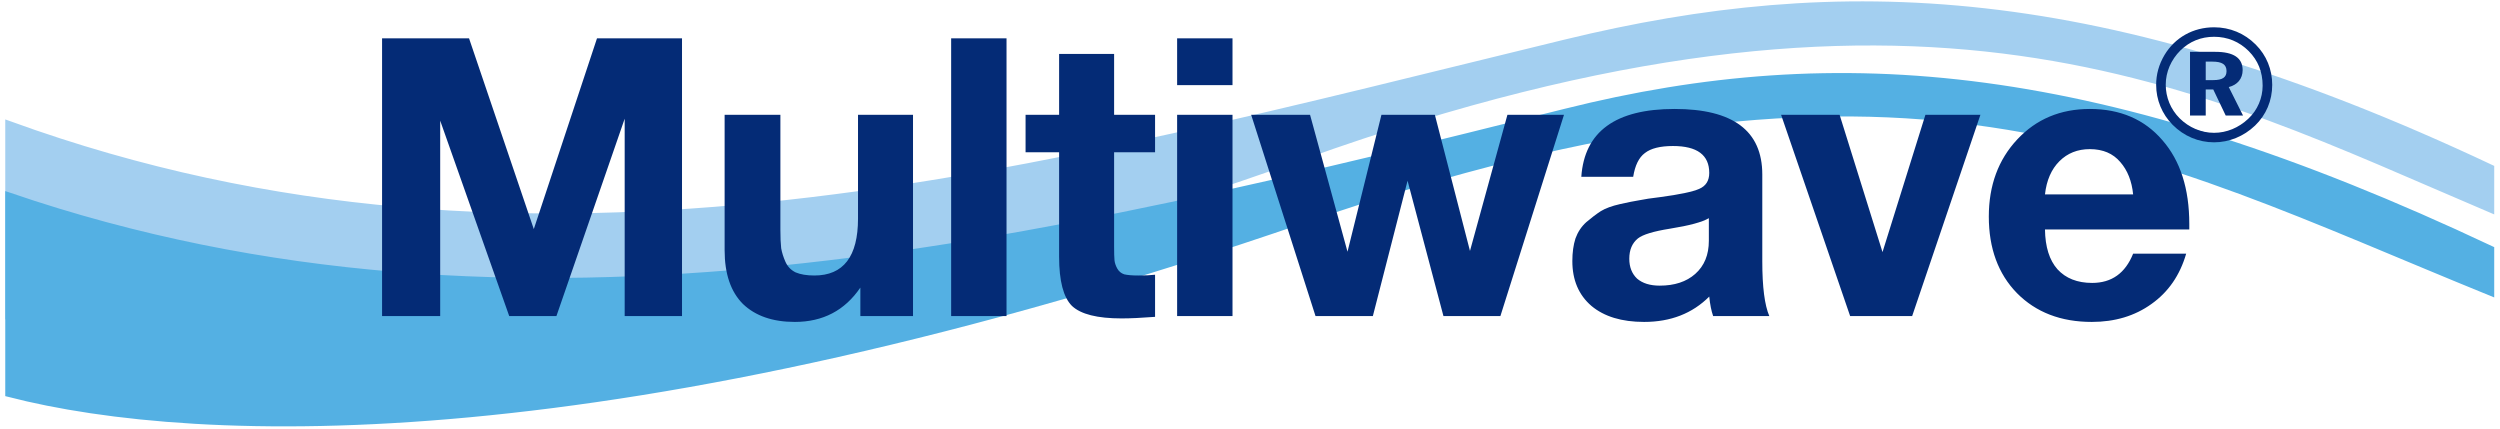 <?xml version="1.0" encoding="UTF-8"?> <svg xmlns="http://www.w3.org/2000/svg" width="303" height="52" viewBox="0 0 303 52" fill="none"> <path d="M1.137 38.301V15.187C64.891 38.301 125.69 20.859 189.759 5.281C222.958 -2.791 254.702 -1.756 301.8 20.424V25.232C266.364 10.176 233.197 -8.146 158.071 18.756C75.077 48.474 24.149 44.05 1.137 38.301Z" fill="#A3CFF0" stroke="#A3CFF0"></path> <path d="M1.137 47.623V23.857C63.005 44.983 125.649 29.699 189.759 13.672C222.958 5.372 254.702 8.073 301.8 30.27V35.306C259.034 17.902 231.262 1.286 158.071 26.498C74.453 55.301 24.149 53.534 1.137 47.623Z" fill="#54B0E3" stroke="#54B0E3"></path> <path d="M46.307 38.308V4.649H56.849L64.696 27.766L72.355 4.649H82.66V38.308H75.711V14.388L67.438 38.308H61.718L53.351 14.624V38.308H46.307ZM110.657 13.915V38.308H104.275V34.857C102.384 37.63 99.736 39.017 96.333 39.017C93.654 39.017 91.558 38.292 90.046 36.842C88.564 35.361 87.824 33.187 87.824 30.319V13.915H94.584V27.86C94.584 28.774 94.615 29.515 94.678 30.082C94.773 30.618 94.946 31.17 95.198 31.737C95.45 32.304 95.86 32.73 96.427 33.013C97.026 33.265 97.782 33.391 98.696 33.391C102.226 33.391 103.991 31.091 103.991 26.489V13.915H110.657ZM121.991 4.649V38.308H115.279V4.649H121.991ZM139.994 13.915V18.453H135.03V29.941C135.03 30.665 135.046 31.201 135.077 31.548C135.109 31.863 135.219 32.194 135.408 32.541C135.597 32.887 135.881 33.123 136.259 33.25C136.669 33.344 137.236 33.391 137.961 33.391C138.78 33.391 139.458 33.36 139.994 33.297V38.402C138.355 38.528 137 38.592 135.928 38.592C132.997 38.592 130.996 38.087 129.924 37.079C128.884 36.039 128.364 34.053 128.364 31.122V18.453H124.299V13.915H128.364V6.54H135.03V13.915H139.994ZM149.38 4.649V10.322H142.667V4.649H149.38ZM149.38 13.915V38.308H142.667V13.915H149.38ZM151.641 13.915H158.779L163.317 30.508L167.43 13.915H173.906L178.161 30.413L182.699 13.915H189.554L181.848 38.308H174.946L170.597 21.904L166.39 38.308H159.441L151.641 13.915ZM214.441 38.308H207.633C207.413 37.678 207.255 36.89 207.161 35.944C205.112 37.993 202.481 39.017 199.266 39.017C196.556 39.017 194.428 38.371 192.884 37.079C191.34 35.755 190.568 33.943 190.568 31.642C190.568 30.602 190.694 29.688 190.946 28.901C191.23 28.113 191.671 27.451 192.27 26.915C192.9 26.379 193.483 25.938 194.019 25.591C194.586 25.245 195.358 24.961 196.335 24.74C197.312 24.52 198.1 24.362 198.699 24.268C199.297 24.142 200.133 24.016 201.204 23.89C203.568 23.574 205.144 23.243 205.931 22.897C206.751 22.55 207.161 21.904 207.161 20.959C207.161 18.784 205.695 17.697 202.764 17.697C201.22 17.697 200.085 17.98 199.361 18.548C198.636 19.083 198.163 20.045 197.942 21.431H191.655C192.033 15.948 195.799 13.206 202.953 13.206C210.044 13.206 213.59 15.853 213.59 21.148V31.69C213.59 34.778 213.873 36.984 214.441 38.308ZM207.113 26.442C206.325 26.915 204.75 27.34 202.386 27.719C200.401 28.034 199.108 28.428 198.51 28.901C197.816 29.468 197.47 30.287 197.47 31.359C197.47 32.367 197.785 33.171 198.415 33.77C199.077 34.337 199.991 34.62 201.157 34.62C202.953 34.62 204.387 34.148 205.459 33.202C206.562 32.225 207.113 30.886 207.113 29.184V26.442ZM233.36 13.915H240.026L231.753 38.308H224.237L215.869 13.915H222.96L228.16 30.555L233.36 13.915ZM264.964 30.744C264.207 33.36 262.805 35.393 260.757 36.842C258.74 38.292 256.329 39.017 253.524 39.017C249.773 39.017 246.748 37.851 244.447 35.519C242.178 33.187 241.044 30.098 241.044 26.253C241.044 22.471 242.194 19.351 244.495 16.893C246.795 14.435 249.726 13.206 253.287 13.206C256.975 13.206 259.906 14.466 262.08 16.988C264.255 19.477 265.342 22.865 265.342 27.151V27.813H247.851C247.882 29.925 248.387 31.532 249.364 32.635C250.372 33.738 251.775 34.29 253.571 34.29C255.935 34.29 257.589 33.108 258.535 30.744H264.964ZM258.535 23.559C258.377 21.951 257.857 20.643 256.975 19.635C256.092 18.595 254.863 18.075 253.287 18.075C251.806 18.075 250.577 18.563 249.6 19.54C248.623 20.517 248.04 21.857 247.851 23.559H258.535Z" fill="#042B76"></path> <path fill-rule="evenodd" clip-rule="evenodd" d="M268.347 3.308C265.801 3.308 263.601 4.556 262.34 6.662C261.647 7.825 261.326 9.036 261.326 10.285C261.326 12.084 262.018 13.81 263.328 15.132C264.688 16.502 266.468 17.249 268.347 17.249C270.152 17.249 271.932 16.539 273.316 15.217C274.651 13.932 275.393 12.206 275.393 10.284C275.393 8.424 274.701 6.71 273.39 5.4C272.031 4.042 270.275 3.308 268.347 3.308ZM268.347 4.458C269.979 4.458 271.413 5.058 272.55 6.196C273.662 7.322 274.231 8.706 274.231 10.382C274.231 11.875 273.613 13.344 272.5 14.384C271.339 15.486 269.855 16.098 268.347 16.098C266.79 16.098 265.306 15.462 264.169 14.336C263.081 13.247 262.488 11.803 262.488 10.26C262.488 8.73 263.131 7.237 264.268 6.111C265.381 5.021 266.765 4.458 268.347 4.458ZM265.43 6.282V14.005H267.334V10.847H268.249L269.757 14.005H271.858L270.127 10.553C271.19 10.284 271.808 9.525 271.808 8.498C271.808 7.029 270.721 6.282 268.496 6.282H265.43ZM267.333 7.469H268.149C269.311 7.469 269.855 7.812 269.855 8.62C269.855 9.379 269.361 9.709 268.249 9.709H267.334V7.469H267.333Z" fill="#042B76"></path> </svg> 